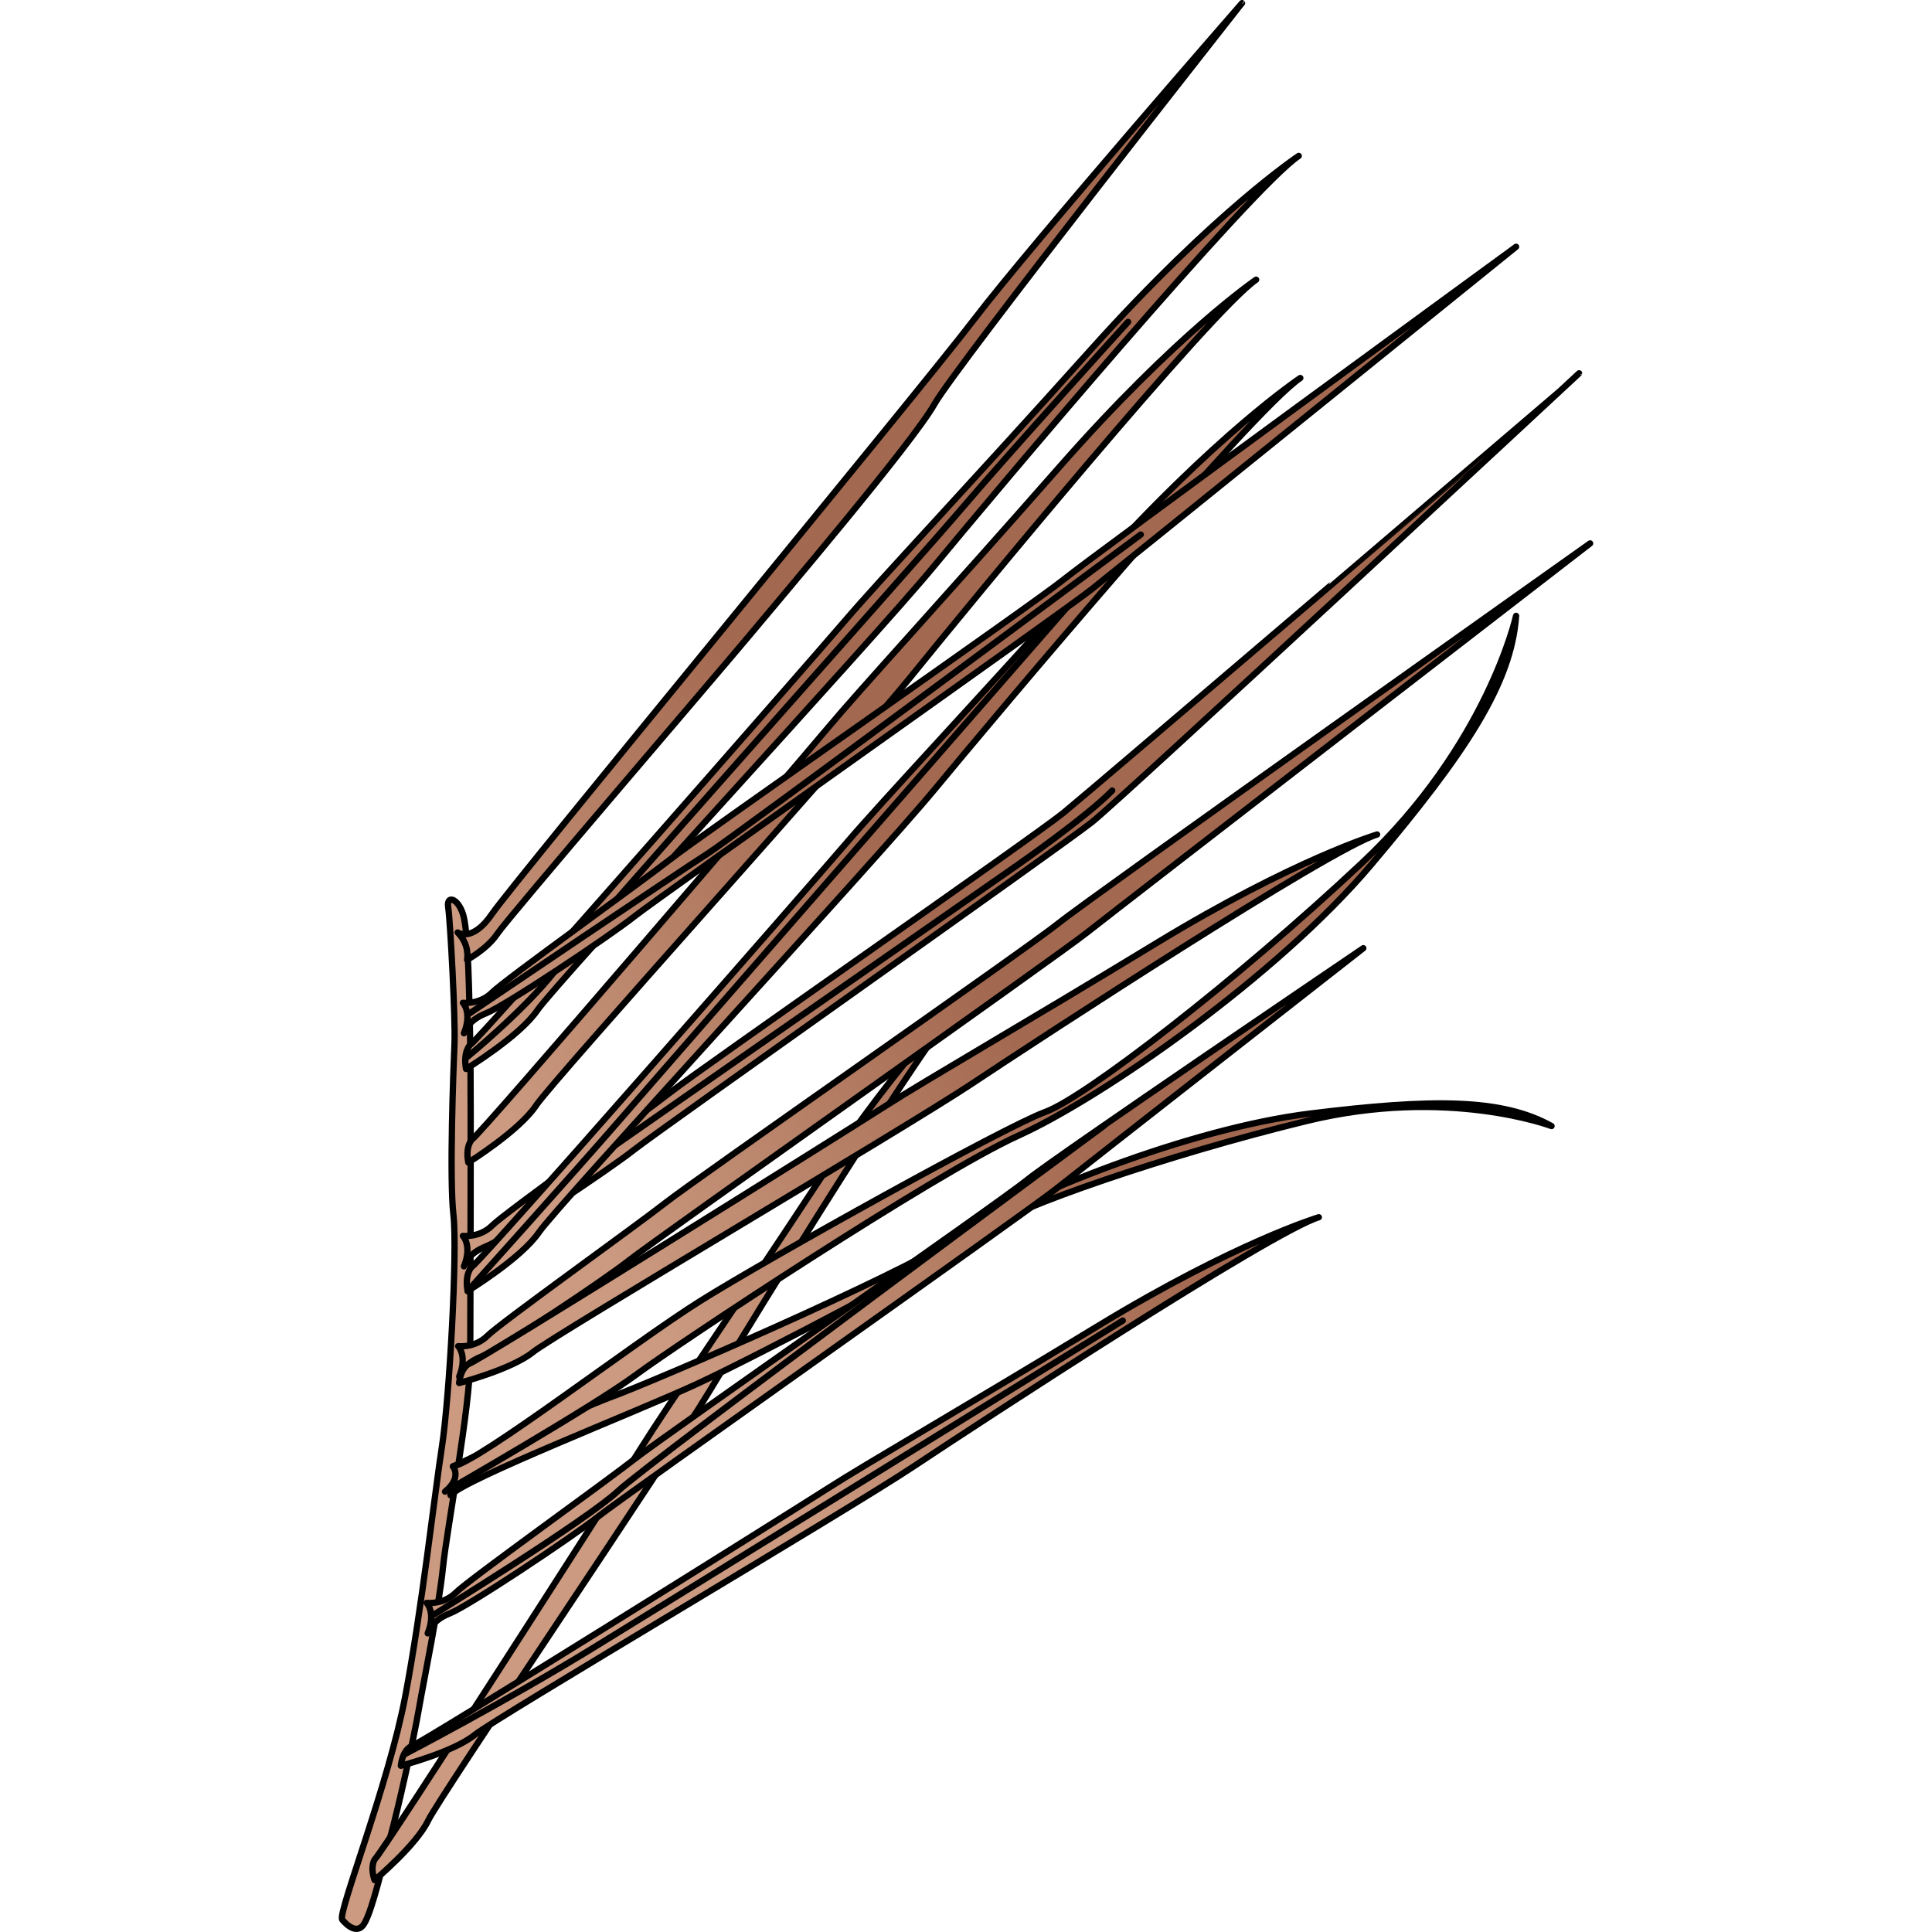 <?xml version="1.0" encoding="utf-8"?>
<!-- Created by: Science Figures, www.sciencefigures.org, Generator: Science Figures Editor -->
<!DOCTYPE svg PUBLIC "-//W3C//DTD SVG 1.1//EN" "http://www.w3.org/Graphics/SVG/1.1/DTD/svg11.dtd">
<svg version="1.1" id="Layer_1" xmlns="http://www.w3.org/2000/svg" xmlns:xlink="http://www.w3.org/1999/xlink" 
	 width="800px" height="800px" viewBox="0 0 199.122 306.65" enable-background="new 0 0 199.122 306.65"
	 xml:space="preserve">
<g>
	<path fill="#CB9A80" stroke="#000000" stroke-linecap="round" stroke-linejoin="round" stroke-miterlimit="10" d="M0.539,304.667
		c0,0,2.166,2.834,3.5,0.667s3-9.667,4.167-13.833c1.167-4.167,3.667-15.334,4.5-20.167s3.166-16,3.833-22.5
		s4.334-25.333,4.334-33.333s0.167-40.667,0-49.667s-0.333-17.167-1-20.167s-2.833-3.834-2.5-1.667s1.167,17.834,1,21.667
		c-0.167,3.834-0.834,21.334-0.167,27.167s-0.666,29.333-1.833,36.833s-3.166,25.667-5.833,39.667S-0.128,303.5,0.539,304.667z"/>
	<g>
		<linearGradient id="SVGID_1_" gradientUnits="userSpaceOnUse" x1="32.727" y1="187" x2="153.06" y2="98.666">
			<stop  offset="0" style="stop-color:#CB9A80"/>
			<stop  offset="0.5" style="stop-color:#A36950"/>
		</linearGradient>
		<path fill="url(#SVGID_1_)" stroke="#000000" stroke-linecap="round" stroke-linejoin="round" stroke-miterlimit="10" d="
			M19.873,201c0,0,0.5-2,3.5-3.167s19.5-12.167,23.5-15.333c4-3.167,67.832-48.167,72.666-52s77.333-71.25,77.333-71.25
			S119.54,125.333,115.04,129s-57.668,40.667-62.334,44.333S26.373,192.5,24.373,194.5s-4.667,1.666-4.667,1.666
			S21.206,197.667,19.873,201z"/>
		<path fill="none" stroke="#000000" stroke-linecap="round" stroke-linejoin="round" stroke-miterlimit="10" d="M39.146,185.086
			l68.678-47.855c0,0,11.082-7.725,14.944-11.754"/>
	</g>
	<g>
		<linearGradient id="SVGID_2_" gradientUnits="userSpaceOnUse" x1="8.837" y1="154.179" x2="129.17" y2="65.846">
			<stop  offset="0" style="stop-color:#CB9A80"/>
			<stop  offset="0.5" style="stop-color:#A36950"/>
		</linearGradient>
		<path fill="url(#SVGID_2_)" stroke="#000000" stroke-linecap="round" stroke-linejoin="round" stroke-miterlimit="10" d="
			M20.873,165.833c0,0-1.167,1.001-0.667,3.833c0,0,8.499-5.166,11.333-9.333S84.872,101.5,94.372,90s50.5-60.25,58-65.25
			c0,0-13.25,8.75-33,30.75s-33,36-39,43S22.374,164.917,20.873,165.833z"/>
		<path fill="none" stroke="#000000" stroke-linecap="round" stroke-linejoin="round" stroke-miterlimit="10" d="M20.174,167.958
			c0,0,9.234-7.557,14.104-13.769c4.87-6.213,57.092-64.647,64.815-73.715s26.194-29.385,26.194-29.385"/>
	</g>
	<linearGradient id="SVGID_3_" gradientUnits="userSpaceOnUse" x1="59.312" y1="223.214" x2="179.645" y2="134.881">
		<stop  offset="0" style="stop-color:#CB9A80"/>
		<stop  offset="0.5" style="stop-color:#A36950"/>
	</linearGradient>
	<path fill="url(#SVGID_3_)" stroke="#000000" stroke-linecap="round" stroke-linejoin="round" stroke-miterlimit="10" d="
		M5.768,295.053c0,0-0.87,1.006-0.078,3.365c0,0,6.608-5.515,8.497-9.445c1.889-3.93,38.07-57.209,44.721-68.271
		c6.649-11.064,35.463-58.057,41.237-63.301c0,0-10.212,9.192-24.283,30.561c-14.07,21.367-23.608,35.053-27.841,41.815
		C43.786,236.539,6.935,294.075,5.768,295.053z"/>
	<linearGradient id="SVGID_4_" gradientUnits="userSpaceOnUse" x1="-2.773" y1="138.639" x2="117.56" y2="50.305">
		<stop  offset="0" style="stop-color:#CB9A80"/>
		<stop  offset="0.5" style="stop-color:#A36950"/>
	</linearGradient>
	<path fill="url(#SVGID_4_)" stroke="#000000" stroke-linecap="round" stroke-linejoin="round" stroke-miterlimit="10" d="
		M18.873,148c0,0,2.334,1.667,5.5-3s67.334-82.333,76.5-94.333s42.5-50.167,42.5-50.167S98.039,58,94.539,64.167
		s-24.333,30.667-29.333,36.667s-38.334,44.833-40,47.333s-4.833,4.167-4.833,4.167S20.873,150,18.873,148z"/>
	<linearGradient id="SVGID_5_" gradientUnits="userSpaceOnUse" x1="42.45" y1="200.243" x2="162.783" y2="111.909">
		<stop  offset="0" style="stop-color:#CB9A80"/>
		<stop  offset="0.5" style="stop-color:#A36950"/>
	</linearGradient>
	<path fill="url(#SVGID_5_)" stroke="#000000" stroke-linecap="round" stroke-linejoin="round" stroke-miterlimit="10" d="
		M19.123,218.5c0,0,0.5-2,3.5-3.167s19.5-12.167,23.5-15.333c4-3.167,67.832-48.167,72.666-52s79.833-61.75,79.833-61.75
		s-79.832,56.583-84.332,60.25s-57.668,40.667-62.334,44.333S25.623,210,23.623,212s-4.667,1.666-4.667,1.666
		S20.456,215.167,19.123,218.5z"/>
	<linearGradient id="SVGID_6_" gradientUnits="userSpaceOnUse" x1="15.8" y1="163.941" x2="136.134" y2="75.607">
		<stop  offset="0" style="stop-color:#CB9A80"/>
		<stop  offset="0.5" style="stop-color:#A36950"/>
	</linearGradient>
	<path fill="url(#SVGID_6_)" stroke="#000000" stroke-linecap="round" stroke-linejoin="round" stroke-miterlimit="10" d="
		M21.165,180.846c0,0-1.107,0.969-0.6,3.678c0,0,8.086-5.036,10.756-9.055c2.668-4.02,50.457-56.886,59.434-67.997
		c8.977-11.109,47.729-58.212,54.857-63.079c0,0-12.594,8.516-31.277,29.786c-18.684,21.27-31.227,34.812-36.896,41.577
		C71.765,122.521,22.593,179.953,21.165,180.846z"/>
	<linearGradient id="SVGID_7_" gradientUnits="userSpaceOnUse" x1="47.756" y1="207.471" x2="168.089" y2="119.137">
		<stop  offset="0" style="stop-color:#CB9A80"/>
		<stop  offset="0.5" style="stop-color:#A36950"/>
	</linearGradient>
	<path fill="url(#SVGID_7_)" stroke="#000000" stroke-linecap="round" stroke-linejoin="round" stroke-miterlimit="10" d="
		M20.622,216.504c0,0-1.217,0.537-1.511,3.008c0,0,8.333-2.158,11.722-4.902c3.388-2.744,58.883-35.426,69.627-42.58
		c10.743-7.156,56.889-37.306,64.352-39.578c0,0-13.163,3.941-35.022,17.236c-21.857,13.294-36.334,21.585-43.052,25.886
		C80.018,179.875,22.096,216.12,20.622,216.504z"/>
	<linearGradient id="SVGID_8_" gradientUnits="userSpaceOnUse" x1="67.084" y1="233.802" x2="187.417" y2="145.469">
		<stop  offset="0" style="stop-color:#CB9A80"/>
		<stop  offset="0.5" style="stop-color:#A36950"/>
	</linearGradient>
	<path fill="url(#SVGID_8_)" stroke="#000000" stroke-linecap="round" stroke-linejoin="round" stroke-miterlimit="10" d="
		M18.122,232.75c0,0,18.891-8.717,25.506-11.164c6.612-2.447,44.304-18.682,54.607-25.236c10.302-6.556,36.576-17.214,55.939-19.602
		s30.424-2.43,38.323,1.981c0,0-16.474-6.254-38.837-0.812c-22.362,5.442-46.387,13.811-50.839,17.169
		c-4.452,3.359-36.549,20.24-46.229,24.693c-9.684,4.454-36.384,14.898-38.864,17.541C17.729,237.321,20.967,231.85,18.122,232.75z"
		/>
	<linearGradient id="SVGID_9_" gradientUnits="userSpaceOnUse" x1="50.688" y1="211.465" x2="171.02" y2="123.132">
		<stop  offset="0" style="stop-color:#CB9A80"/>
		<stop  offset="0.5" style="stop-color:#A36950"/>
	</linearGradient>
	<path fill="url(#SVGID_9_)" stroke="#000000" stroke-linecap="round" stroke-linejoin="round" stroke-miterlimit="10" d="
		M16.872,236.75c0,0,23.5-13.5,30.25-18.5s47.5-32,60.75-38s41-25.25,56-43s22.25-28.75,23-39.5c0,0-4.5,20.5-24.5,39.25
		c-20,18.75-44,37.25-50.25,39.5s-44,23.25-54.75,30s-35,25.5-39.25,26.25C18.122,232.75,19.622,234.5,16.872,236.75z"/>
	<g>
		<linearGradient id="SVGID_10_" gradientUnits="userSpaceOnUse" x1="73.496" y1="242.536" x2="193.829" y2="154.202">
			<stop  offset="0" style="stop-color:#CB9A80"/>
			<stop  offset="0.5" style="stop-color:#A36950"/>
		</linearGradient>
		<path fill="url(#SVGID_10_)" stroke="#000000" stroke-linecap="round" stroke-linejoin="round" stroke-miterlimit="10" d="
			M11.372,277.254c0,0-1.217,0.537-1.511,3.008c0,0,8.333-2.158,11.722-4.902c3.388-2.744,58.883-35.426,69.627-42.58
			c10.743-7.156,56.889-37.307,64.352-39.578c0,0-13.163,3.941-35.022,17.236c-21.857,13.295-36.334,21.586-43.052,25.887
			C70.768,240.625,12.846,276.87,11.372,277.254z"/>
		<path fill="none" stroke="#000000" stroke-linecap="round" stroke-linejoin="round" stroke-miterlimit="10" d="M10.432,278.45
			c0,0,16.119-8.396,30.057-16.959s83.958-51.886,83.958-51.886"/>
	</g>
	<g>
		<linearGradient id="SVGID_11_" gradientUnits="userSpaceOnUse" x1="60.137" y1="224.339" x2="180.47" y2="136.006">
			<stop  offset="0" style="stop-color:#CB9A80"/>
			<stop  offset="0.5" style="stop-color:#A36950"/>
		</linearGradient>
		<path fill="url(#SVGID_11_)" stroke="#000000" stroke-linecap="round" stroke-linejoin="round" stroke-miterlimit="10" d="
			M14.123,259.25c0,0,0.5-2,3.5-3.167s19.5-12.167,23.5-15.333c4-3.167,67.832-48.168,72.666-52
			c4.834-3.834,48.833-38.25,48.833-38.25s-48.832,33.083-53.332,36.75c-4.5,3.666-57.668,40.666-62.334,44.333
			S20.623,250.75,18.623,252.75s-4.667,1.666-4.667,1.666S15.456,255.917,14.123,259.25z"/>
		<path fill="none" stroke="#000000" stroke-linecap="round" stroke-linejoin="round" stroke-miterlimit="10" d="M14.798,256.454
			c0,0,24.516-15.113,29.553-19.814s77.073-57.931,77.073-57.931"/>
	</g>
	<g>
		<linearGradient id="SVGID_12_" gradientUnits="userSpaceOnUse" x1="25.608" y1="177.302" x2="145.942" y2="88.968">
			<stop  offset="0" style="stop-color:#CB9A80"/>
			<stop  offset="0.5" style="stop-color:#A36950"/>
		</linearGradient>
		<path fill="url(#SVGID_12_)" stroke="#000000" stroke-linecap="round" stroke-linejoin="round" stroke-miterlimit="10" d="
			M21.123,201.083c0,0-1.167,1.001-0.667,3.833c0,0,8.499-5.166,11.333-9.333s53.333-58.833,62.833-70.333s50.5-60.25,58-65.25
			c0,0-13.25,8.75-33,30.75s-33,36-39,43S22.624,200.167,21.123,201.083z"/>
		<path fill="none" stroke="#000000" stroke-linecap="round" stroke-linejoin="round" stroke-miterlimit="10" d="M20.456,204.917
			c0,0,17.517-19.496,24.065-27.053c6.549-7.556,76.905-88.155,76.905-88.155"/>
	</g>
	<g>
		<linearGradient id="SVGID_13_" gradientUnits="userSpaceOnUse" x1="16.715" y1="165.185" x2="137.048" y2="76.852">
			<stop  offset="0" style="stop-color:#CB9A80"/>
			<stop  offset="0.5" style="stop-color:#A36950"/>
		</linearGradient>
		<path fill="url(#SVGID_13_)" stroke="#000000" stroke-linecap="round" stroke-linejoin="round" stroke-miterlimit="10" d="
			M19.873,164c0,0,0.5-2,3.5-3.167s19.5-12.167,23.5-15.333s67.832-48.167,72.666-52s67.334-54.333,67.334-54.333
			S119.54,88.333,115.04,92s-57.668,40.667-62.334,44.333S26.373,155.5,24.373,157.5s-4.667,1.666-4.667,1.666
			S21.206,160.667,19.873,164z"/>
		<path fill="none" stroke="#000000" stroke-linecap="round" stroke-linejoin="round" stroke-miterlimit="10" d="M20.676,160.907
			c0,0,34.254-23.173,37.78-25.355s68.846-50.71,68.846-50.71"/>
	</g>
</g>
</svg>